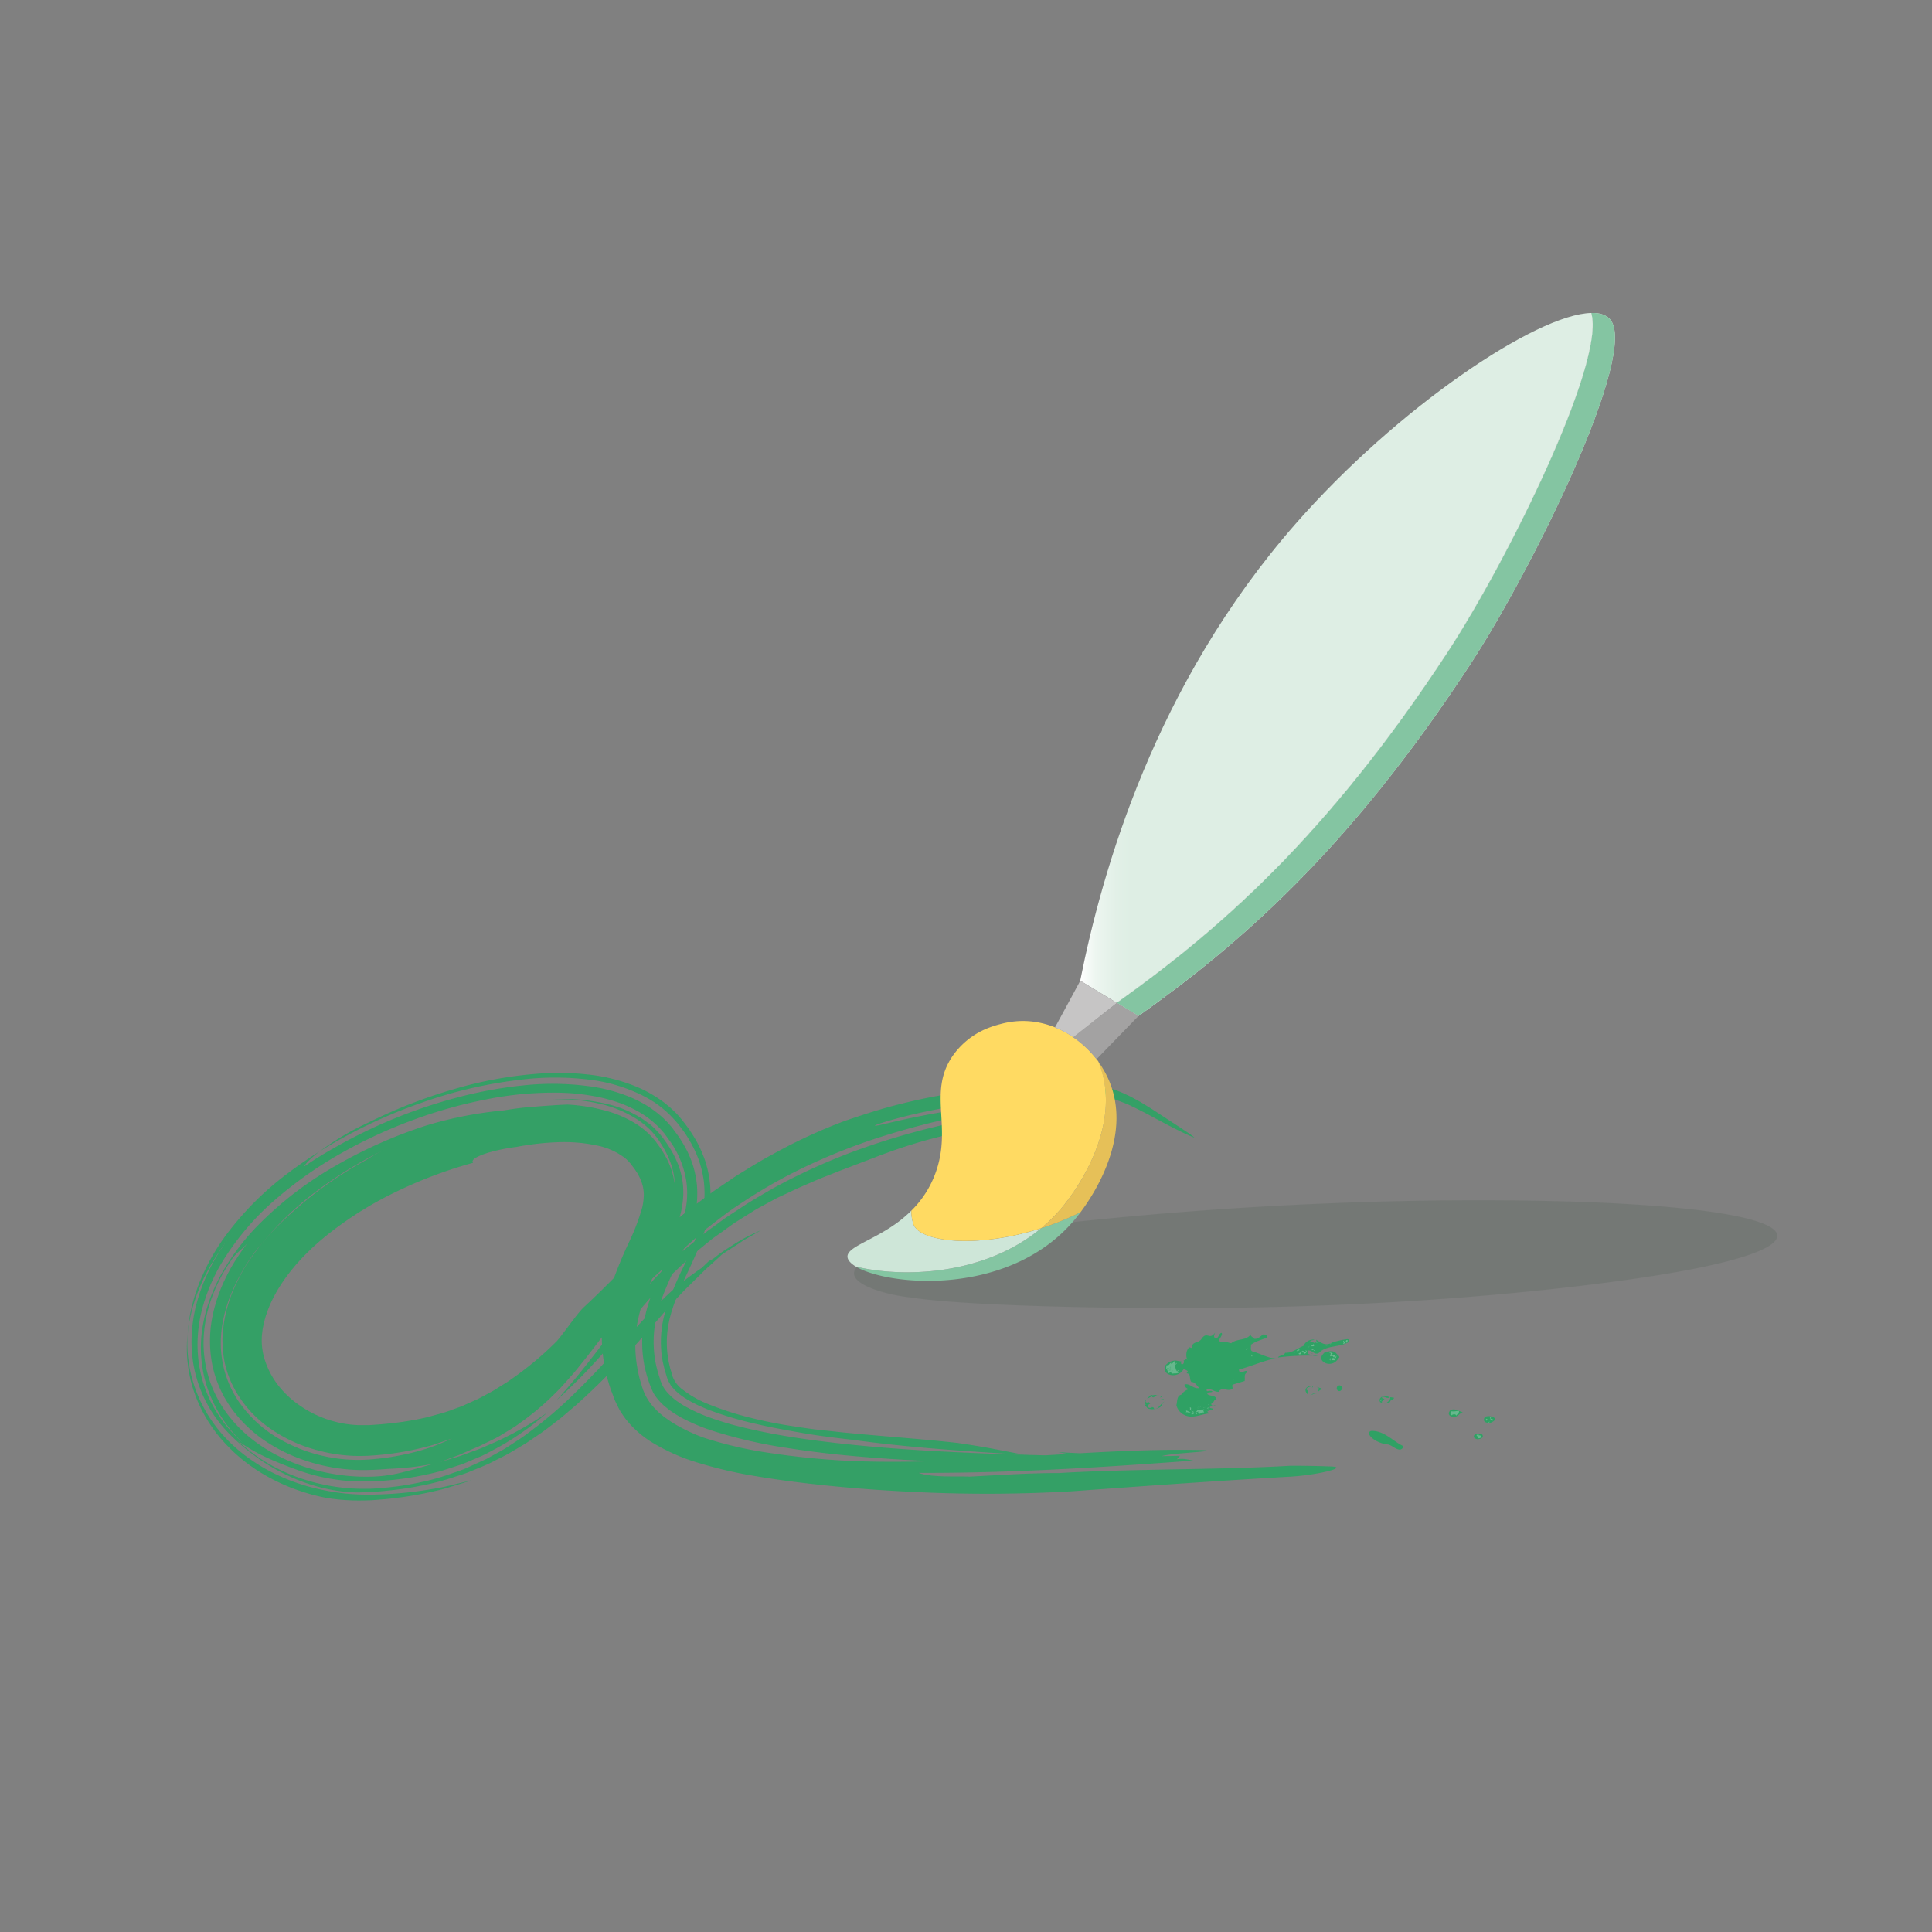<svg id="Layer_1" data-name="Layer 1" xmlns="http://www.w3.org/2000/svg" xmlns:xlink="http://www.w3.org/1999/xlink" viewBox="0 0 612 612"><rect x="0" y="0" width="612" height="612" fill="#808080" stroke="none"/><defs><style>.cls-1{opacity:0.8;}.cls-2,.cls-7,.cls-9{fill:#21a75f;}.cls-3{fill:#0e331d;fill-rule:evenodd;opacity:0.1;}.cls-4{fill:none;}.cls-5{opacity:0.85;}.cls-10,.cls-6,.cls-8{fill:#fff;}.cls-6,.cls-7{opacity:0.3;}.cls-8,.cls-9{opacity:0.32;}.cls-10{opacity:0.35;}.cls-11{fill:url(#Raketin_harmaa);}.cls-12{fill:#84c5a2;}.cls-13{fill:url(#linear-gradient);}.cls-14{fill:#cee6d8;}.cls-15{fill:#e6c058;}.cls-16{fill:#ffda62;}.cls-17{fill:#a3a2a2;}.cls-18{fill:#c6c5c5;}</style><linearGradient id="Raketin_harmaa" x1="353.74" y1="210.48" x2="511.57" y2="210.48" gradientUnits="userSpaceOnUse"><stop offset="0" stop-color="#fff"/><stop offset="0.31" stop-color="#edf6f0"/><stop offset="0.64" stop-color="#e2f0e7"/><stop offset="1" stop-color="#deeee4"/></linearGradient><linearGradient id="linear-gradient" x1="342.18" y1="208.4" x2="504.52" y2="208.4" gradientUnits="userSpaceOnUse"><stop offset="0" stop-color="#fff"/><stop offset="0.03" stop-color="#edf6f0"/><stop offset="0.07" stop-color="#e2f0e7"/><stop offset="0.1" stop-color="#deeee4"/></linearGradient></defs><g class="cls-1"><path class="cls-2" d="M407.62,467.81c-24,1.4-45.64,2.95-67.95,4.57a466.42,466.42,0,0,1-50.84.18c-8.46-.39-17-1-25.8-1.88s-17.84-2-27.45-3.75a139.44,139.44,0,0,1-14.31-3.53,62,62,0,0,1-15-6.67,22.22,22.22,0,0,1-2-1.38,22.68,22.68,0,0,1-2.15-1.71c-.69-.63-1.37-1.25-2-1.91s-1.23-1.39-1.82-2.11-1.08-1.51-1.59-2.27-.89-1.63-1.31-2.45a19.69,19.69,0,0,1-1.08-2.52l-.73-1.93a51.29,51.29,0,0,1-2.95-16.65,56.27,56.27,0,0,1,3-16.54,133.36,133.36,0,0,1,5.58-13.71,67.63,67.63,0,0,0,4.2-11,18.85,18.85,0,0,0,.52-4.26,12.18,12.18,0,0,0-.7-3.81c-.13-.33-.25-.65-.37-1l-.51-1-.24-.51-.34-.52-.65-1c-.24-.35-.53-.7-.79-1.05l-.4-.54-.2-.27-.17-.18a11,11,0,0,0-1.4-1.42,21.3,21.3,0,0,0-9-4.12,50.18,50.18,0,0,0-12.31-1.06,85.73,85.73,0,0,0-13.32,1.51,58.57,58.57,0,0,0-9,1.85c-3.16,1-5.56,2.21-4.67,3.16a141.51,141.51,0,0,0-25,9.48,114.37,114.37,0,0,0-22.2,14.17c-6.64,5.51-12.39,11.92-16,18.95a36.57,36.57,0,0,0-2.28,5.35c-.33.9-.51,1.79-.78,2.69-.11.44-.17.88-.27,1.33a10.33,10.33,0,0,0-.21,1.32,20.05,20.05,0,0,0,1,9.88,25.59,25.59,0,0,0,4,7.34,30.07,30.07,0,0,0,6.78,6.35,34.85,34.85,0,0,0,18.82,6.26c.68,0,1.35,0,2,0l1,0,1.11-.07c1.48-.09,3-.21,4.41-.35,2.92-.28,5.8-.66,8.64-1.18,1.43-.25,2.85-.54,4.25-.87l4.12-1.12a37.18,37.18,0,0,0,4.07-1.33c1.34-.51,2.72-.91,4-1.55l4-1.78,3.86-2.07c1.3-.65,2.51-1.51,3.77-2.27l1.87-1.17c.62-.4,1.21-.86,1.82-1.28a103.82,103.82,0,0,0,13.75-11.59c2.22-2.54,6.41-8.72,8.49-10.69,6.28-5.75,12.09-12,18.41-18l1.18-1.14,1.22-1.08,2.42-2.16,2.42-2.18c.4-.36.79-.73,1.2-1.08l1.25-1,5-4.09c1.66-1.37,3.43-2.58,5.13-3.88l2.57-1.92c.86-.64,1.76-1.21,2.64-1.81,1.77-1.19,3.53-2.41,5.31-3.58,3.64-2.21,7.24-4.51,11-6.49A166.33,166.33,0,0,1,267.81,355c6.36-2.16,12.05-4,17.75-5.37a166.9,166.9,0,0,1,17.59-3.47c1-1.2,3.94-1.46,7.4-2.33,1.16-.19,3-.4,5.41-.63l3.92-.37,4.64-.3c1.62-.13,3.41-.17,5.24-.22.93,0,1.84-.06,2.81-.06l3,.06c2,0,4.2.22,6.35.39,1.09.11,2.27.32,3.4.49.57.11,1.13.17,1.72.31l1.75.42,1.75.44c.57.15,1.14.38,1.71.57a34.12,34.12,0,0,1,3.32,1.25c1,.48,2.12.93,3,1.43l2.72,1.48c1.6,1,3.2,1.94,4.51,2.81l3.76,2.47c4.57,3,7.86,5.09,8.72,5.92.22.2-1-.32-3.25-1.37s-5.51-2.74-9.68-5c-1.06-.56-2.13-1.15-3.38-1.78l-1.86-.95-2.08-1-1.06-.48-1.17-.46c-.78-.29-1.56-.61-2.39-.89a42.09,42.09,0,0,0-5.2-1.32,42.91,42.91,0,0,0-5.35-.72c-.92-.12-1.76-.1-2.64-.13l-2.64-.06-5.14.18-5,.42c-1.66.15-3.27.37-4.91.55s-3.24.4-4.81.64l-4.71.67-4.53.74c-5.93.94-11.52,2-16.29,3-9.52,2.1-15.56,4.14-15,4.27s5.14-1.15,11.71-2.52c3.28-.67,7.08-1.42,11.15-2.07s8.33-1.3,12.66-1.95c8.69-1.22,17.58-2.33,25.15-2.29l2.78.1,1.31.05,1.3.14,2.4.27c.76.1,1.48.28,2.15.41l1.87.4,1.51.46c.9.29,1.57.5,2,.66-1.07-.3-2.16-.57-3.23-.84s-2.15-.37-3.22-.55l-.8-.12-.78-.06-1.56-.11-1.54-.1h-1.5l-3,0-2.83.19c-1.89.1-3.68.34-5.47.55-7.1.9-13.64,2.09-19.83,3.32A246,246,0,0,0,276.34,361a189.67,189.67,0,0,0-24.62,10.24,162.89,162.89,0,0,0-17.09,10c-4.64,3-8.12,5.91-11,8.07-2.72,2.35-4.71,4.12-6.09,5.36-2.68,2.59-2.89,3.06-1.4,1.77.73-.66,2-1.65,3.64-3l2.76-2.23,1.59-1.28,1.79-1.29,3.95-2.88L231,385l1.13-.73,2.34-1.52c3.15-2.16,6.75-4.18,10.53-6.39a193,193,0,0,1,25.7-11.71,228.16,228.16,0,0,1,28-8.29c2.88-.42,6-1,9.52-1.64l5.45-1.05,6-1.08c2.07-.39,4.27-.69,6.54-1,1.13-.19,2.31-.3,3.5-.44s2.41-.29,3.67-.37l3.86-.22c1.32,0,2.69,0,4.08,0s2.83.24,4.29.37l2.21.42,1.12.22c.38.09.74.21,1.12.31a42.14,42.14,0,0,0-12.87-.45c-2.32.29-4.71.58-7.06,1.06s-4.7.93-7,1.44-4.49,1.07-6.58,1.58-4.05,1-5.83,1.48c-3.56.9-6.37,1.6-7.94,1.9a157.24,157.24,0,0,0-16.22,4.36c-2,.63-3.76,1.28-5.4,1.87l-2.41.87-2.33.91L265.67,371l-3.48,1.39c-1.25.48-2.59,1-4,1.62L253.61,376c-1.62.72-3.34,1.56-5.2,2.42-.77.36-1.55.71-2.34,1.1l-2.36,1.27c-1.6.89-3.28,1.75-4.94,2.75l-5.06,3.18-1.29.83-1.26.9c-.84.61-1.69,1.23-2.55,1.84L226,392.13c-.86.64-1.67,1.35-2.51,2-1.65,1.4-3.38,2.73-5,4.21l-4.8,4.54c-.82.74-1.57,1.54-2.32,2.34s-1.52,1.57-2.26,2.4c-5.94,6.58-11.61,13.64-17.15,19.94a168.9,168.9,0,0,1-15.67,16c2.23-2.42,5.06-5.72,8.11-9.53s6.34-8.15,9.72-12.57,6.78-8.93,10.26-13l2.61-3c.87-1,1.77-1.86,2.64-2.75a36.22,36.22,0,0,1,2.66-2.49c.89-.77,1.77-1.52,2.63-2.22l-2.78,2.17c-.9.71-1.79,1.4-2.58,2.14l-2.34,2.14c-.75.72-1.46,1.44-2.15,2.14-2.78,2.8-5.14,5.5-7.29,8.05-4.29,5.11-7.64,9.71-11.22,14.3-.87,1.16-1.81,2.28-2.74,3.45s-1.87,2.34-2.91,3.49-2.08,2.37-3.21,3.59-2.39,2.41-3.68,3.67a83.41,83.41,0,0,1-9.26,7.58l-1.37,1c-.47.32-1,.62-1.47.93l-3.09,1.88c-1,.66-2.21,1.21-3.38,1.8l-3.65,1.78c-1.92.81-4,1.7-6.16,2.69l-7.11,2.64a94.11,94.11,0,0,1-15.34,1.84c-2.27.19-4.42.32-6.72.37a57.27,57.27,0,0,1-20.58-3.28,52.05,52.05,0,0,1-12.36-6.25,42.2,42.2,0,0,1-10.22-10,36.16,36.16,0,0,1-6-13.51,39.12,39.12,0,0,1-.17-14.74c1.75-9.54,6.29-17.87,12-25-1.84,2.55-4,3.52-5.88,6.31a52.2,52.2,0,0,0-5.83,11,43.42,43.42,0,0,0-2.85,12.54A37.76,37.76,0,0,0,66,436a38.35,38.35,0,0,0,6,11.91,43,43,0,0,0,9.17,9A51.84,51.84,0,0,0,92.05,463a62.48,62.48,0,0,0,25.14,4.77,44.08,44.08,0,0,0,10.66-1.48c3.76-.9,7.47-2.09,10.71-2.93l4.89-1.46c.8-.24,1.61-.45,2.4-.71l2.31-.86c1.53-.58,3.1-1.07,4.57-1.71l4.39-1.91a104.21,104.21,0,0,0,16.34-9.31,89.39,89.39,0,0,1-16.22,11.39c-1.54.81-3.07,1.67-4.68,2.42l-4.95,2.1c-.42.17-.82.36-1.25.51l-1.3.42-2.6.85-2.62.83c-.87.25-1.74.46-2.62.68a96.7,96.7,0,0,1-10.65,1.94c-1.79.22-3.57.39-5.35.52l-2.66.16-1.32.06-1.48,0A60.86,60.86,0,0,1,93,465.18c-3-1.1-6.3-2.39-9.45-3.92a52.76,52.76,0,0,1-8.29-4.94A54.33,54.33,0,0,0,94.47,468,61.09,61.09,0,0,0,116,471.59l1.22,0,1.08-.05,2.16-.15c1.45-.11,2.91-.26,4.39-.44,3-.36,6-.88,9-1.55a71.16,71.16,0,0,0,9.07-2.6c1.51-.54,3.06-1,4.55-1.64l4.4-2c.72-.35,1.48-.64,2.18-1l2.1-1.15c1.39-.78,2.82-1.51,4.16-2.36,2.65-1.72,5.35-3.39,7.78-5.31a133.28,133.28,0,0,0,13.77-11.8l3.1-3.07c1-1,2-2.06,3-3.08,2-2,3.79-4.08,5.65-6.07,3.61-4,7.06-7.87,10.32-11.41,1.64-1.79,3.23-3.44,4.81-5.06s3.11-3.1,4.62-4.39c.76-.67,1.48-1.33,2.24-1.94l2.3-1.75c1.51-1.12,3-2.18,4.38-3.13l2.37-2.25a8.27,8.27,0,0,0,1.43-.77c1.06-.8,2.12-1.71,3.33-2.48s2.44-1.58,3.71-2.36a56.84,56.84,0,0,1,7.91-4.06l-3.17,1.83c-1.05.61-2.13,1.19-3.13,1.89-2,1.34-4.1,2.63-6.1,4-1.76,1.63-3.53,3.25-5.33,4.85l-5.16,5.11c-.43.43-.89.84-1.3,1.28L215.58,410c-.82.89-1.65,1.75-2.5,2.72l-2.55,2.84-2.6,3c-7,8-14.61,16.68-23.58,24.83l-1.68,1.53-1.75,1.49c-1.18,1-2.33,2-3.54,3-2.49,1.9-4.9,3.86-7.59,5.61-1.33.88-2.59,1.84-4,2.65l-4.17,2.48c-.69.42-1.41.8-2.15,1.16l-2.2,1.11a49.2,49.2,0,0,1-4.46,2.11l-4.6,1.89c-1.54.61-3.17,1.05-4.75,1.58a80.07,80.07,0,0,1-9.52,2.5c-3.18.65-6.38,1.15-9.55,1.51-1.59.18-3.17.34-4.74.46l-2.36.16-2.7.09c-6.38.24-14.74-1.38-22.42-4.85a62.68,62.68,0,0,1-10.83-6.24,70.39,70.39,0,0,1-8.63-7.36,43.51,43.51,0,0,1-4.88-5.93,41.74,41.74,0,0,1-3.83-7,41,41,0,0,1-2.45-7.72,41.84,41.84,0,0,1-.87-8A47.72,47.72,0,0,1,63,410.45a61.59,61.59,0,0,1,5.84-12.85A83.7,83.7,0,0,1,85.7,377.76a118.76,118.76,0,0,1,19.92-14,161.08,161.08,0,0,1,39.13-16.08,135,135,0,0,1,20.9-3.85,86.69,86.69,0,0,1,21.91.39,51.3,51.3,0,0,1,11.27,3,39.19,39.19,0,0,1,5.54,2.69,35.05,35.05,0,0,1,5.18,3.77,30,30,0,0,1,2.32,2.33c.35.41.74.83,1.06,1.23l.87,1.18a40.73,40.73,0,0,1,3.24,5,30.74,30.74,0,0,1,3.72,11.93,33.39,33.39,0,0,1-1.2,12,68.58,68.58,0,0,1-3.77,10c-2.79,6.13-5.61,11.66-7.23,17.4a35.93,35.93,0,0,0-.8,17.39,42.21,42.21,0,0,0,1.2,4.33,12.2,12.2,0,0,0,1.63,3.62,14.41,14.41,0,0,0,1.29,1.54l.7.72.79.66a14.56,14.56,0,0,0,1.76,1.3,19.21,19.21,0,0,0,1.91,1.19,51.73,51.73,0,0,0,8.53,3.79c1.48.55,3,1,4.54,1.47s3.08.87,4.64,1.25c6.24,1.55,12.62,2.72,19,3.66,12.82,1.85,25.77,3,38.7,3.78s25.86,1.25,38.77,1.55l7.17-.43-3.11-.56,6.75.34c13.22-.74,26.21-1.31,39.15-1,2.67.21.34.4-3.14.7s-8.15.63-10.14,1.22l5.87-.11-1,1.11c2.22-.4,3.59.14,5.21.4-28.7,2.12-57.63,4-87,3.88,1.68.7,4.7,1,7.81,1.1s6.31,0,8.37.1c9.7-.52,19.35-1.16,28.18-1.13,12.25-.73,24.74-.94,37.12-1.18s24.65-.44,36.45-1.14c4.38,0,8.74.08,13,.25C427.25,464.84,416.43,467.47,407.62,467.81ZM135.44,356.4a124.45,124.45,0,0,1,24.16-4.66c2.88-.48,5.75-.87,8.67-1.1,3.61-.27,7.47-.6,11.53-.75a58.38,58.38,0,0,1,11.67,1.84,35.61,35.61,0,0,1,10.8,4.79,25.7,25.7,0,0,1,4.44,3.88l.94,1.12.85,1.18a23.83,23.83,0,0,1,1.6,2.4,25.4,25.4,0,0,1,3.73,10.69,24.79,24.79,0,0,0-3.16-11.29,23.87,23.87,0,0,0-1.58-2.66,22.13,22.13,0,0,0-1.89-2.59,24.88,24.88,0,0,0-5-4.43,36.5,36.5,0,0,0-12.75-5.29,52.15,52.15,0,0,0-7.13-1.1,63,63,0,0,0-7.43-.22,59.69,59.69,0,0,1,19.35,2,35.48,35.48,0,0,1,9,4.05c.71.43,1.37,1,2.05,1.45s1.31,1.05,1.91,1.64a24.8,24.8,0,0,1,3.24,3.73,40.27,40.27,0,0,1,2.58,4,31.63,31.63,0,0,1,2,4.37,24.68,24.68,0,0,1,1.41,9.32,31.42,31.42,0,0,1-1.78,8.84,69.45,69.45,0,0,1-3.37,7.95c-2.48,5.09-5.15,10-7.11,15.34a50.65,50.65,0,0,0-2.29,8.26,41,41,0,0,0-.6,8.74,44.27,44.27,0,0,0,1.33,8.81c.2.72.42,1.41.64,2.15a16.64,16.64,0,0,0,.84,2.33,16.88,16.88,0,0,0,2.67,4.25c.56.63,1.16,1.23,1.77,1.84l1.92,1.62,2,1.38c.66.45,1.34.82,2,1.23a55.58,55.58,0,0,0,8.39,3.88A124.14,124.14,0,0,0,244,460.28c7.13,1.08,14.32,1.83,21.58,2.29,10.24.61,20.22.56,30.06.28q-11.61-.45-23.21-1.44c-7.72-.65-15.44-1.53-23.11-2.75a150.37,150.37,0,0,1-22.76-5.16A61.19,61.19,0,0,1,215.72,449c-.85-.5-1.72-1-2.53-1.55l-1.22-.84-1.16-.94a16.87,16.87,0,0,1-3.88-4.51A37.68,37.68,0,0,1,204,418.73c1.29-7.44,4.62-14.19,7.92-21.12a74.72,74.72,0,0,0,4.42-11,33.31,33.31,0,0,0,1.22-6.18,26.6,26.6,0,0,0-.2-6.54,30.06,30.06,0,0,0-4.91-12.1l-1.87-2.58a27.94,27.94,0,0,0-2.31-2.56,30.27,30.27,0,0,0-5.4-4.16,41.17,41.17,0,0,0-6-2.89,51.76,51.76,0,0,0-6.2-1.86,67.77,67.77,0,0,0-12.5-1.58,107.56,107.56,0,0,0-24.43,2.15,148.72,148.72,0,0,0-23.41,6.65,154.38,154.38,0,0,0-22.24,10.34,125.39,125.39,0,0,0-20.57,14.43,83.86,83.86,0,0,0-17.24,20.21,57.52,57.52,0,0,0-5.8,13.18,43.84,43.84,0,0,0-1.82,15.54,39.55,39.55,0,0,0,1.36,8.15,41.44,41.44,0,0,0,3,7.72A44,44,0,0,0,77,457.13a43.44,43.44,0,0,1-11.23-17.26,40.41,40.41,0,0,1-1.47-20.24,46.93,46.93,0,0,1,2.58-9.12,54.48,54.48,0,0,1,3.91-8.09,73.46,73.46,0,0,1,10.29-13.61,112.79,112.79,0,0,1,25.48-19.67A149,149,0,0,1,135.44,356.4ZM122.14,364a132.67,132.67,0,0,0-21.29,12.88,96.7,96.7,0,0,0-18,17.16,64.15,64.15,0,0,0-9.2,14.78,45.82,45.82,0,0,0-2.8,8.58,36.69,36.69,0,0,0-.89,9.21,32.92,32.92,0,0,0,5.77,17.53,39.48,39.48,0,0,0,13,11.8,50.36,50.36,0,0,0,30.41,6.19,79.69,79.69,0,0,0,13.07-2.38c2-.56,3.95-1.16,5.76-1.86s3.54-1.49,5.17-2.22l-3.45,1.18c-1.15.39-2.31.82-3.48,1.12-2.35.65-4.74,1.21-7.15,1.67s-4.85.81-7.3,1.08-4.88.46-7.46.49A51.57,51.57,0,0,1,99.14,459a46.52,46.52,0,0,1-14.07-6.86A36.07,36.07,0,0,1,74.3,440a31.48,31.48,0,0,1-3-7.85,34.66,34.66,0,0,1-.81-8.37,43.13,43.13,0,0,1,3.83-16A63.53,63.53,0,0,1,82.82,394a59.57,59.57,0,0,0-9.55,15.69c-.41,1-.45,1.15-.16.49.14-.34.36-.87.67-1.58s.74-1.6,1.27-2.64a72.28,72.28,0,0,1,13-17.67A124.31,124.31,0,0,1,116,367.43,58,58,0,0,1,122.14,364Z"/><path class="cls-2" d="M270.32,456.12c17.8,2.45,36.09,3.62,54.1,4.71l-10.07-1.94c-3.38-.62-6.9-1.21-10.91-1.79-10.84-1.23-22.32-2-33.86-3.1-2.89-.25-5.77-.61-8.65-.9s-5.75-.69-8.59-1.15a142.37,142.37,0,0,1-16.59-3.35,97.63,97.63,0,0,1-11-3.66,32.8,32.8,0,0,1-9-5.14,9,9,0,0,1-2.3-2.87,6.88,6.88,0,0,1-.61-1.68c-.06-.24-.22-.74-.34-1.14a8,8,0,0,1-.34-1.25,31.12,31.12,0,0,1-.85-9.88c.43-6.54,3.23-13,6.8-20.56.88-1.88,1.81-3.92,2.7-6a69.73,69.73,0,0,0,2.53-6.94,41.27,41.27,0,0,0,1.59-8.23,33,33,0,0,0-.45-9.2,35.34,35.34,0,0,0-1.18-4.55c-.26-.73-.55-1.43-.83-2.15a21.65,21.65,0,0,0-.93-2.07,35.13,35.13,0,0,0-2.14-3.83l-1.17-1.81L217,356c-.43-.56-.8-1.08-1.29-1.66s-1.08-1.23-1.64-1.82l-1.76-1.67c-.6-.52-1.22-1-1.84-1.52a40.35,40.35,0,0,0-7.83-4.65,54.78,54.78,0,0,0-15.86-4.25,84.17,84.17,0,0,0-15.08-.41,127.75,127.75,0,0,0-28.28,5.1A159.89,159.89,0,0,0,117,355.45a86.36,86.36,0,0,0-15.8,9.32,160.44,160.44,0,0,1,32.14-15.38,142.21,142.21,0,0,1,34.46-7.68,88.69,88.69,0,0,1,18.33.23,51.27,51.27,0,0,1,19.07,5.95,33.93,33.93,0,0,1,8.68,7.07,25,25,0,0,1,1.63,2c.5.68,1,1.3,1.47,2a41,41,0,0,1,2.63,4.49,32.31,32.31,0,0,1,3.3,10.4,34,34,0,0,1-.34,10.65,51.17,51.17,0,0,1-2.69,9.05c-1.07,2.75-2.24,5.25-3.35,7.67a102.2,102.2,0,0,0-5.58,13.6A34.15,34.15,0,0,0,209.48,428l.06.83.13.83.26,1.66c.28,1.1.48,2.22.83,3.32l.27.83.2.69a9.55,9.55,0,0,0,.47,1.26c.18.41.44.78.65,1.18s.53.74.83,1.08.61.68.95,1l1.14,1,1.34.95c.44.33,1,.59,1.46.9l.74.44.79.41,1.6.81c1.13.47,2.22,1,3.39,1.44A111.45,111.45,0,0,0,239.23,451c5.05,1.18,10.21,2.1,15.39,3S265.05,455.51,270.32,456.12Z"/><path class="cls-2" d="M103.68,474.53a65.34,65.34,0,0,0,12.82.73c1.15,0,1.94-.09,2.88-.16l2.75-.23q2.76-.27,5.52-.66c3.68-.52,7.35-1.22,10.95-2.09.91-.22,1.79-.44,2.7-.7l2.71-.83,2.7-.83c.89-.28,1.8-.53,2.65-.89-.8.27-1.65.45-2.52.65l-2.63.62c-1.78.43-3.61.9-5.44,1.21-3.69.68-7.56,1.23-11.44,1.59-1.94.17-3.88.31-5.8.4l-2.86.1-1.44,0H115.6a64.94,64.94,0,0,1-12.38-1.28,62.74,62.74,0,0,1-15.9-5.2,54.69,54.69,0,0,1-7.48-4.33A51.07,51.07,0,0,1,72.93,457a45.34,45.34,0,0,1-10.51-15.62,43.55,43.55,0,0,1-3-18.83,43.4,43.4,0,0,0,2.32,19.1A46,46,0,0,0,72.07,458a51.56,51.56,0,0,0,7,6.1,55.81,55.81,0,0,0,7.74,4.72,58,58,0,0,0,8.23,3.45A60.15,60.15,0,0,0,103.68,474.53Z"/><path class="cls-2" d="M101.17,364.77c-3.29,2.07-6.51,4.27-9.71,6.68a95.91,95.91,0,0,0-20.25,20.33,68,68,0,0,0-7.74,13.81c-.54,1.26-1,2.58-1.46,3.9s-.82,2.75-1.2,4.13a50.2,50.2,0,0,0-1.35,8.91,48.94,48.94,0,0,1,1.84-9.3A59.93,59.93,0,0,1,64.52,405a70,70,0,0,1,8.93-13.88,106.81,106.81,0,0,1,22.62-20.23C95.35,370,97.66,367.49,101.17,364.77Z"/></g><path class="cls-3" d="M453.17,411.73c33.08-2.27,64.56-6.06,83.63-9.85,39.89-7.9,35-17.05-20.07-20.4-17-1.06-39.17-1.47-62.64-1.19a1237.16,1237.16,0,0,0-147,10.77l-3.84.54c-4.75.69-9.24,1.5-13.33,2.42a65,65,0,0,0-14.61,4.72c-13.44,6.55,4.83,11.4,12.82,12.22,11.24,1.76,34,2.73,56.86,3.16C379,414.76,414.72,414.37,453.17,411.73Z"/><rect class="cls-4" x="364.29" y="414.17" width="105.1" height="55.16" transform="translate(-105.03 131.02) rotate(-15.89)"/><g class="cls-5"><path class="cls-2" d="M363.11,444.93c-.56-.18-.77-1.22-.07-1.42-.5.91.38.74.81.78l-.06-.23c.38.15.4.82.69.65-.61-.08-1.22.77-.59,1.18a1,1,0,0,0,1.06-.13l-.33-.25c.17.29,1.07.2.9.76,1.58.23,2.11-1.78,3.31-2.29-.85.58-.55,1.34-1.49,1.86a5,5,0,0,1-3.8.32C363.33,445.71,362.06,444.81,363.11,444.93Z"/><path class="cls-2" d="M365.22,442c.6-.26,1.75-.08,2,.36-.81-1.37-1.69,1.16-2.39-.08a14.24,14.24,0,0,1-1.81,1C363.91,443,364.08,441.53,365.22,442Z"/><path class="cls-2" d="M367.56,442.48a.74.74,0,0,1,.78-.22l-.87.5C367.43,442.6,368,442.68,367.56,442.48Z"/><path class="cls-2" d="M368.69,443.17c-.28.5-.47.14-1,.11Z"/><path class="cls-2" d="M369.13,432.57a4.36,4.36,0,0,1,3.26-1.6l1.87.31c-.26.58-.11,1.13.48.8a.93.93,0,0,0,.18-1.15c.43,0,.74-.64,1.21-.18a3.72,3.72,0,0,1,.56-4l.84.27c0-2.19,2-1.41,3-2.8,1.9-2.82,2.45.57,4.39-2.09-.23.65-.77,1.74.41,1.74.81-.15.69-1.46,1.64-1.65.71,1-2.25,2.75.34,2.94.91-.34,1.84.24,2.71.33,1.9-1.64,5-.58,6.44-3.19-.82,1,.51,1.21.84,1.79,1.49.17,2.06-1.09,3.13-1.48.33.58,1.05.12,1.06,1.05-1.73.75-3.65,1.12-5.25,2.34.17.88-.39,1.88.71,2.16,2.46.65,5.42,2.43,7.33,2.05-4.07.82-7.8,2.56-11.81,3.62.11,2.16,2.39-.51,2.69.84-1.26.61-.69,1.71-.89,2.79l-3.81,1.16c-.28.51.05.75,0,1.19-1.22,1.36-3.36-.82-4.42,1.08-1.49.09-2.29-1.2-3.77-.78-.33,1.19,1.18,0,1.8.67-.36.53-1.47-.09-1.63.8.91.84,2.94.26,2.9,1.88-1-.3-.7,1.13-1.62,1.14-.09.87.79.7,1.24.49-.27.84-1.4.14-1.76.67.18.62,1.54.07.78,1a1.74,1.74,0,0,0-1.5.34c.1.65.89.17,1.1.62-2.86,0-5.77,2-8.58.41a4.65,4.65,0,0,1-2.36-3c.32-.93.06-3.05,1.51-3.3a4.81,4.81,0,0,1,2.36-1.77c-.5-.28-1.38-.7-1.27-1.5,1.72-.48,2.81,1.57,4.63,1.13-.71-.72-1.42-2-2.48-1.9-.78-1,0-2.71-1.55-2.77a1.72,1.72,0,0,0,.41-.63c-.47-.46-.7-.39-1.25-.83a3.76,3.76,0,0,1-4.91,1.74A2,2,0,0,1,369.13,432.57Z"/><path class="cls-6" d="M369.52,432.46c.9.17.82-.4,1.46-.83l-.09.28c.88.42.62-1.37,1.58-.37.26,0-.57.08-.28.5.4.22.28-.5.63-.18a3.12,3.12,0,0,0-.76.9c.39.47.36,1,.64,1.67l.14-.72c-.2.48.27.69.49,1.13-.74.38-1.34.05-2.26.39.92-.34-.48-.2-.42-.89.1.64-.63.77-.74.38l.24-.07-.42-.56.16,0c-.94-.92.81.19.29-.76l-.78.22Z"/><path class="cls-7" d="M370.78,433.62c-.09-.31-.28-.08-.31-.5.3.17.14-.12.09-.28.86.35-.21.74.41,1.15a.72.72,0,0,1-.78.22C370.29,433.68,370.46,434,370.78,433.62Z"/><path class="cls-7" d="M371.58,434.33c-.1-.06-.83.06-.66.35l.47-.72Z"/><path class="cls-6" d="M375.63,446.77c1,.23,1,.64,2.29,1,.15-.38-.53-.69.19-.81l-.16.3c1.06,1.05,1.11-1.42,2.23-.47l-.15-.21c.79-.22.64.16,1.61-.29-.68.28-.49.65-.18,1.15-.76-.29-1.41,1-2.09.09l.41-.37c-.95-.07-2,1.15-2.36.92l.19-.22c-.71-.13-1.88-1-2-.19C375.7,447.34,375.93,446.94,375.63,446.77Z"/><polygon class="cls-6" points="373.37 434.41 373.05 434.16 373.5 433.95 373.37 434.41"/><path class="cls-6" d="M377,446.12l-.2-.12c1-.62,0,.85.78,1C377.12,446.68,376.81,446.77,377,446.12Z"/><polygon class="cls-6" points="377.75 446.51 378.07 446.75 377.71 446.69 377.75 446.51"/><polygon class="cls-6" points="379.23 447.86 378.81 448.15 378.93 447.69 379.23 447.86"/><polygon class="cls-6" points="379.67 446.13 379.3 446.32 379.43 446.2 379.67 446.13"/><polygon class="cls-6" points="379.87 445.65 379.19 445.93 379.48 445.76 379.87 445.65"/><path class="cls-7" d="M380.37,447.11l-.11-.39Z"/><polygon class="cls-6" points="380.1 445.58 380.31 445.44 380.06 446.02 380.28 445.62 380.1 445.58"/><path class="cls-6" d="M380.46,445.06l.76-.3Z"/><polygon class="cls-6" points="381.68 447.58 381.47 447.73 381.45 447.65 381.68 447.58"/><polygon class="cls-6" points="381.86 445.84 381.19 445.86 381.17 445.79 381.86 445.84"/><path class="cls-6" d="M382,447.49c.39-.11,0,.16,0,.26C382,447.67,381.92,447.51,382,447.49Z"/><path class="cls-6" d="M382.81,446.5l.12-.46-.62.18c.55-.75.59,0,.88.43-.57.07-.91.34-1.38-.12A1.33,1.33,0,0,0,382.81,446.5Z"/><path class="cls-6" d="M381.81,445.35c.33,0,0,.16,0,.26C381.77,445.53,381.85,445.51,381.81,445.35Z"/><path class="cls-6" d="M382.78,444.9c.41,0,.2.12,0,.18C382.72,445,382.72,445,382.78,444.9Z"/><polygon class="cls-2" points="392.42 444.36 392.36 444.71 392.27 444.4 392.42 444.36"/><rect class="cls-6" x="390.57" y="436.91" width="0.24" height="0.08" transform="translate(-104.71 123.68) rotate(-15.89)"/><path class="cls-6" d="M395.12,427.12c.1.06.17,0,.2.11-.22.15-.48.39-.68.28C394.75,427.31,395.1,427.38,395.12,427.12Z"/><path class="cls-6" d="M396.42,429c-.13.12.08.57.41.56C396.33,429.9,396.37,429.46,396.42,429Z"/><path class="cls-6" d="M398,429.43l.06-.1Z"/><path class="cls-2" d="M407.09,428.53c2.38.08,4-1.55,5.8-2.17a3.37,3.37,0,0,1,3.48-2c-.34.27-1.57.11-1.35.89,1.48-.76.56.77,2.07-.16l-.2-.71c1.6.9,2.89,2.14,5,.95a23.5,23.5,0,0,1,4.76-1.1c.8-.15.55.43.52.94-2.9,1.67-7,1-9.14,3.2-1.63,1.39-2.42-1.09-3.94-.49.07.24.28.09.44.05-.85,0,.28,1.27-.68.87,1.22.16,2.34,1.11,3.57.67a75.64,75.64,0,0,0-12.6.55C405.26,429.21,406.71,429.56,407.09,428.53Z"/><rect class="cls-8" x="409.93" y="428.34" width="0.4" height="0.08" transform="translate(-101.62 128.67) rotate(-15.89)"/><path class="cls-2" d="M414.3,439.31c1.5-.94,2.86.28,4.35.45-.16.64-1,.7-1.17,1.26.25-.32.13-.46,0-.93l0,.16c.2.11.39-.11.43-.29a2.64,2.64,0,0,0-1.95-.88l-.33.6.08-.61c-.71.2-1.59.36-2,1,.5.28,1.06,1.05.54,1.62C413.55,441.13,413.09,439.82,414.3,439.31Z"/><path class="cls-8" d="M411.58,427.41c.15.81-.66,0-.8.74C410.52,427.55,411.63,427.57,411.58,427.41Z"/><path class="cls-2" d="M416.61,441.52c-.61-.08-1.18.59-1.86.28C415.69,442.12,415.65,441.12,416.61,441.52Z"/><path class="cls-8" d="M412.76,427.67l-.17.3c.52-.23.66.83,1.2.08-.17,0-.14-.21-.26-.34.89.16.07,1.16-.36,1.11.12-.46-.7-.39-1-.48,0,.41-.23,1-.87.5C411.5,428.62,412.42,428.27,412.76,427.67Z"/><polygon class="cls-2" points="417.27 441.17 416.77 441.48 416.86 441.2 417.27 441.17"/><path class="cls-8" d="M413,427.76l.17-.3Z"/><polygon class="cls-8" points="414.82 426.32 414.56 426.9 414.58 426.65 414.82 426.32"/><path class="cls-9" d="M415.16,428.42c.22.45.83-.07.57.51C415.16,429,415.46,428.25,415.16,428.42Z"/><path class="cls-8" d="M416.09,427.23c0,.67-.19.22-.87.5Z"/><polygon class="cls-8" points="414.87 425.3 414.49 425.15 414.67 425.18 414.87 425.3"/><path class="cls-8" d="M415.45,426.15l0,.15.69-.53c.57,1.1-.71.45-1,.8C415.3,426.52,415.11,426.16,415.45,426.15Z"/><polygon class="cls-8" points="416.61 427.84 416.11 427.9 416.38 427.65 416.61 427.84"/><polygon class="cls-8" points="417.25 425.38 416.92 425.39 417.19 425.14 417.25 425.38"/><path class="cls-2" d="M419.56,428.43c1.25-.35,2.56-.81,3.69.22.22.45.95.66,1,1.33-.68.87-1.26,1.8-2.63,2a3,3,0,0,1-2.69-.84C418,430.06,418.91,429.13,419.56,428.43Z"/><path class="cls-2" d="M424.06,438.9c.45-.22.92.24,1.18.59.06.49-.27.83-.69,1.12C423.38,441,423,439.18,424.06,438.9Z"/><path class="cls-8" d="M421.51,430.25l-.11.79C421.32,430.47,420.5,430.54,421.51,430.25Z"/><polygon class="cls-8" points="420.46 426.24 419.94 426.22 420.06 426.01 420.46 426.24"/><path class="cls-8" d="M421.43,429.68c-.3-.17.63-1.36-.39-1.07.39-.45,1.18.25,1.21.07l-.56.42c.55.43.76-.3,1.2.33l-.34.6c-.63-.74-.26-.6-1.19-.33Z"/><path class="cls-8" d="M422.72,430.33l.6-.85c.17.88-1,.78-.4,1.55-.29-.43-1.22.18-1.18-.59C422.36,430.26,422,430,422.72,430.33Z"/><polygon class="cls-8" points="421.72 425.63 421.27 425.84 421.54 425.59 421.72 425.63"/><rect class="cls-8" x="422.01" y="425.99" width="0.41" height="0.08" transform="translate(-100.52 131.89) rotate(-15.89)"/><path class="cls-2" d="M434.4,453.27c4-.13,6.63,3.09,10,4.76.2.7-.38,1-.85,1.17-1.77,0-2.82-1.9-4.78-1.68-1.95-.62-4-1.31-5.16-3.26A.88.88,0,0,1,434.4,453.27Z"/><path class="cls-8" d="M425.72,425.16c-.23.07-.36-.4-.05-.49.09.31.72,1.06-.23,1Z"/><path class="cls-8" d="M426.63,424.48c1,.41-.43.29.09.91A.48.48,0,0,1,426.63,424.48Z"/><path class="cls-2" d="M437.74,442.44c.72-.72,1.91-.13,2.53.29-1.1.31-1.53-.33-2.1-.25l.06-.1c-.28-.09-.49.06-.45.21-.08.62.74.21.74.8-.59,0-.26.58-.87.51,0,.74,1.13.43,1.46.68-.07-.24,1.37-.82,1.29-2l1.15.18c0,.85-1.07.39-1.22,1.36a3,3,0,0,1-3.11.05C436.77,443.47,437.1,442.87,437.74,442.44Z"/><path class="cls-10" d="M437.62,443.23c0,.25,0,.59-.38.44Z"/><path class="cls-2" d="M459.27,446.86c1.46-1.09,2.79.31,4.09.44-1,.37-1.45,1.43-2.61,1.5-.61-.07-1.36,0-1.7-.61S459.12,447.24,459.27,446.86Z"/><path class="cls-6" d="M459.75,447.06a5.34,5.34,0,0,0,2.14-.18c.84.26-.51,1.16.59.59-.24.32-1,.37-1.07,1-.48-.79-1.3-.39-1.72-.1C459.2,447.81,459.7,447.5,459.75,447.06Z"/><path class="cls-2" d="M470.52,448.78a3.15,3.15,0,0,1,3.11.55c0,.77-.95,1.11-1.68,1.49-.66-.23-1.26,0-1.8-.67A1.16,1.16,0,0,1,470.52,448.78Z"/><path class="cls-6" d="M470.84,450.21c.33-.35-.57-.52.11-.79l.23.19c-.14.12-.22.73-.52.56A.29.29,0,0,0,470.84,450.21Z"/><path class="cls-6" d="M471.89,450.33c0,.18-.38.45-.47.14Z"/><path class="cls-6" d="M472.34,448.94c-.86.83,1.07.2.49,1.12l-.29-.42-.06.1c-.51,0-.51-.61-.52-.95Z"/><path class="cls-2" d="M467.53,454.22c.7-.2,2.3-.23,2.17.82-.15.64-1.09.9-1.78.85a1.66,1.66,0,0,1-1-.56C466.68,454.8,467.16,454.41,467.53,454.22Z"/><path class="cls-6" d="M468.24,455.54c.23-.4-.49-.53-.52-1l.86-.24c-1,.7.85,0,.6.92-.23.4-.56.42-1.25.36Z"/></g><path class="cls-11" d="M465.73,210.46c-38.82,59.37-73.62,89-105.09,111.36-2.3-1.37-4.6-2.77-6.9-4.17,31.44-22.36,66.16-51.94,104.91-111.2,19-29,50.08-92,45.4-107.31,2.67-.08,4.7.58,5.95,2C519.21,111.48,485.74,179.86,465.73,210.46Z"/><path class="cls-12" d="M465.73,210.46c-38.82,59.37-73.62,89-105.09,111.36-2.3-1.37-4.6-2.77-6.9-4.17,31.44-22.36,66.16-51.94,104.91-111.2,19-29,50.08-92,45.4-107.31,2.67-.08,4.7.58,5.95,2C519.21,111.48,485.74,179.86,465.73,210.46Z"/><path class="cls-13" d="M458.65,206.45c-38.75,59.26-73.47,88.84-104.91,111.2-3.85-2.31-7.7-4.65-11.56-7C349.09,276,365.67,217,410.42,165.91c32.14-36.69,76.32-66.44,93.63-66.77C508.73,114.44,477.63,177.44,458.65,206.45Z"/><path class="cls-12" d="M342.28,384c-.42.57-.77,1-.95,1.23C321,411,281.6,407.54,271.09,401.2c14.41,3.57,40.45,3.05,58.71-12.14A89.38,89.38,0,0,0,342.28,384Z"/><path class="cls-14" d="M329.8,389.06c-18.26,15.19-44.3,15.71-58.71,12.14-1.5-.91-2.42-1.87-2.6-2.83-.65-3.38,8.16-5.27,16.44-11.59a43,43,0,0,0,3.75-3.27,13.08,13.08,0,0,0,.72,4.42,3,3,0,0,0,.4.72C293.26,393.7,310.69,395.21,329.8,389.06Z"/><path class="cls-15" d="M342.28,384a89.38,89.38,0,0,1-12.48,5.08,51,51,0,0,0,7.51-7.66c.17-.28.55-.69,1-1.32,4.12-5.49,17.23-24.94,9.7-43.53-.05-.08-.07-.19-.12-.28a30.27,30.27,0,0,1,3.6,6.43C358.64,360.33,346.21,378.76,342.28,384Z"/><path class="cls-16" d="M338.31,380.08c-.45.63-.83,1-1,1.32a51,51,0,0,1-7.51,7.66c-19.11,6.15-36.54,4.64-40-.41a3,3,0,0,1-.4-.72,13.08,13.08,0,0,1-.72-4.42,32,32,0,0,0,7.48-11.45c5.75-15-2.4-25.73,5.53-37.46a24.75,24.75,0,0,1,12.05-9.23,29.58,29.58,0,0,1,3-.93,27.73,27.73,0,0,1,6.18-1c9.9-.42,19.28,4.91,25,12.79.05.09.07.2.12.28C355.54,355.14,342.43,374.59,338.31,380.08Z"/><path class="cls-17" d="M360.64,321.83l-13.3,13.7a34.24,34.24,0,0,0-6.08-6c-.45-.33-.88-.66-1.3-.93l13.85-10.88C356.09,319.08,358.37,320.45,360.64,321.83Z"/><path class="cls-18" d="M353.81,317.68,340,328.56a31.36,31.36,0,0,0-5.81-3.11c2.68-4.91,5.36-9.86,8-14.77,3.86,2.3,7.71,4.64,11.56,7A.07.07,0,0,0,353.81,317.68Z"/></svg>